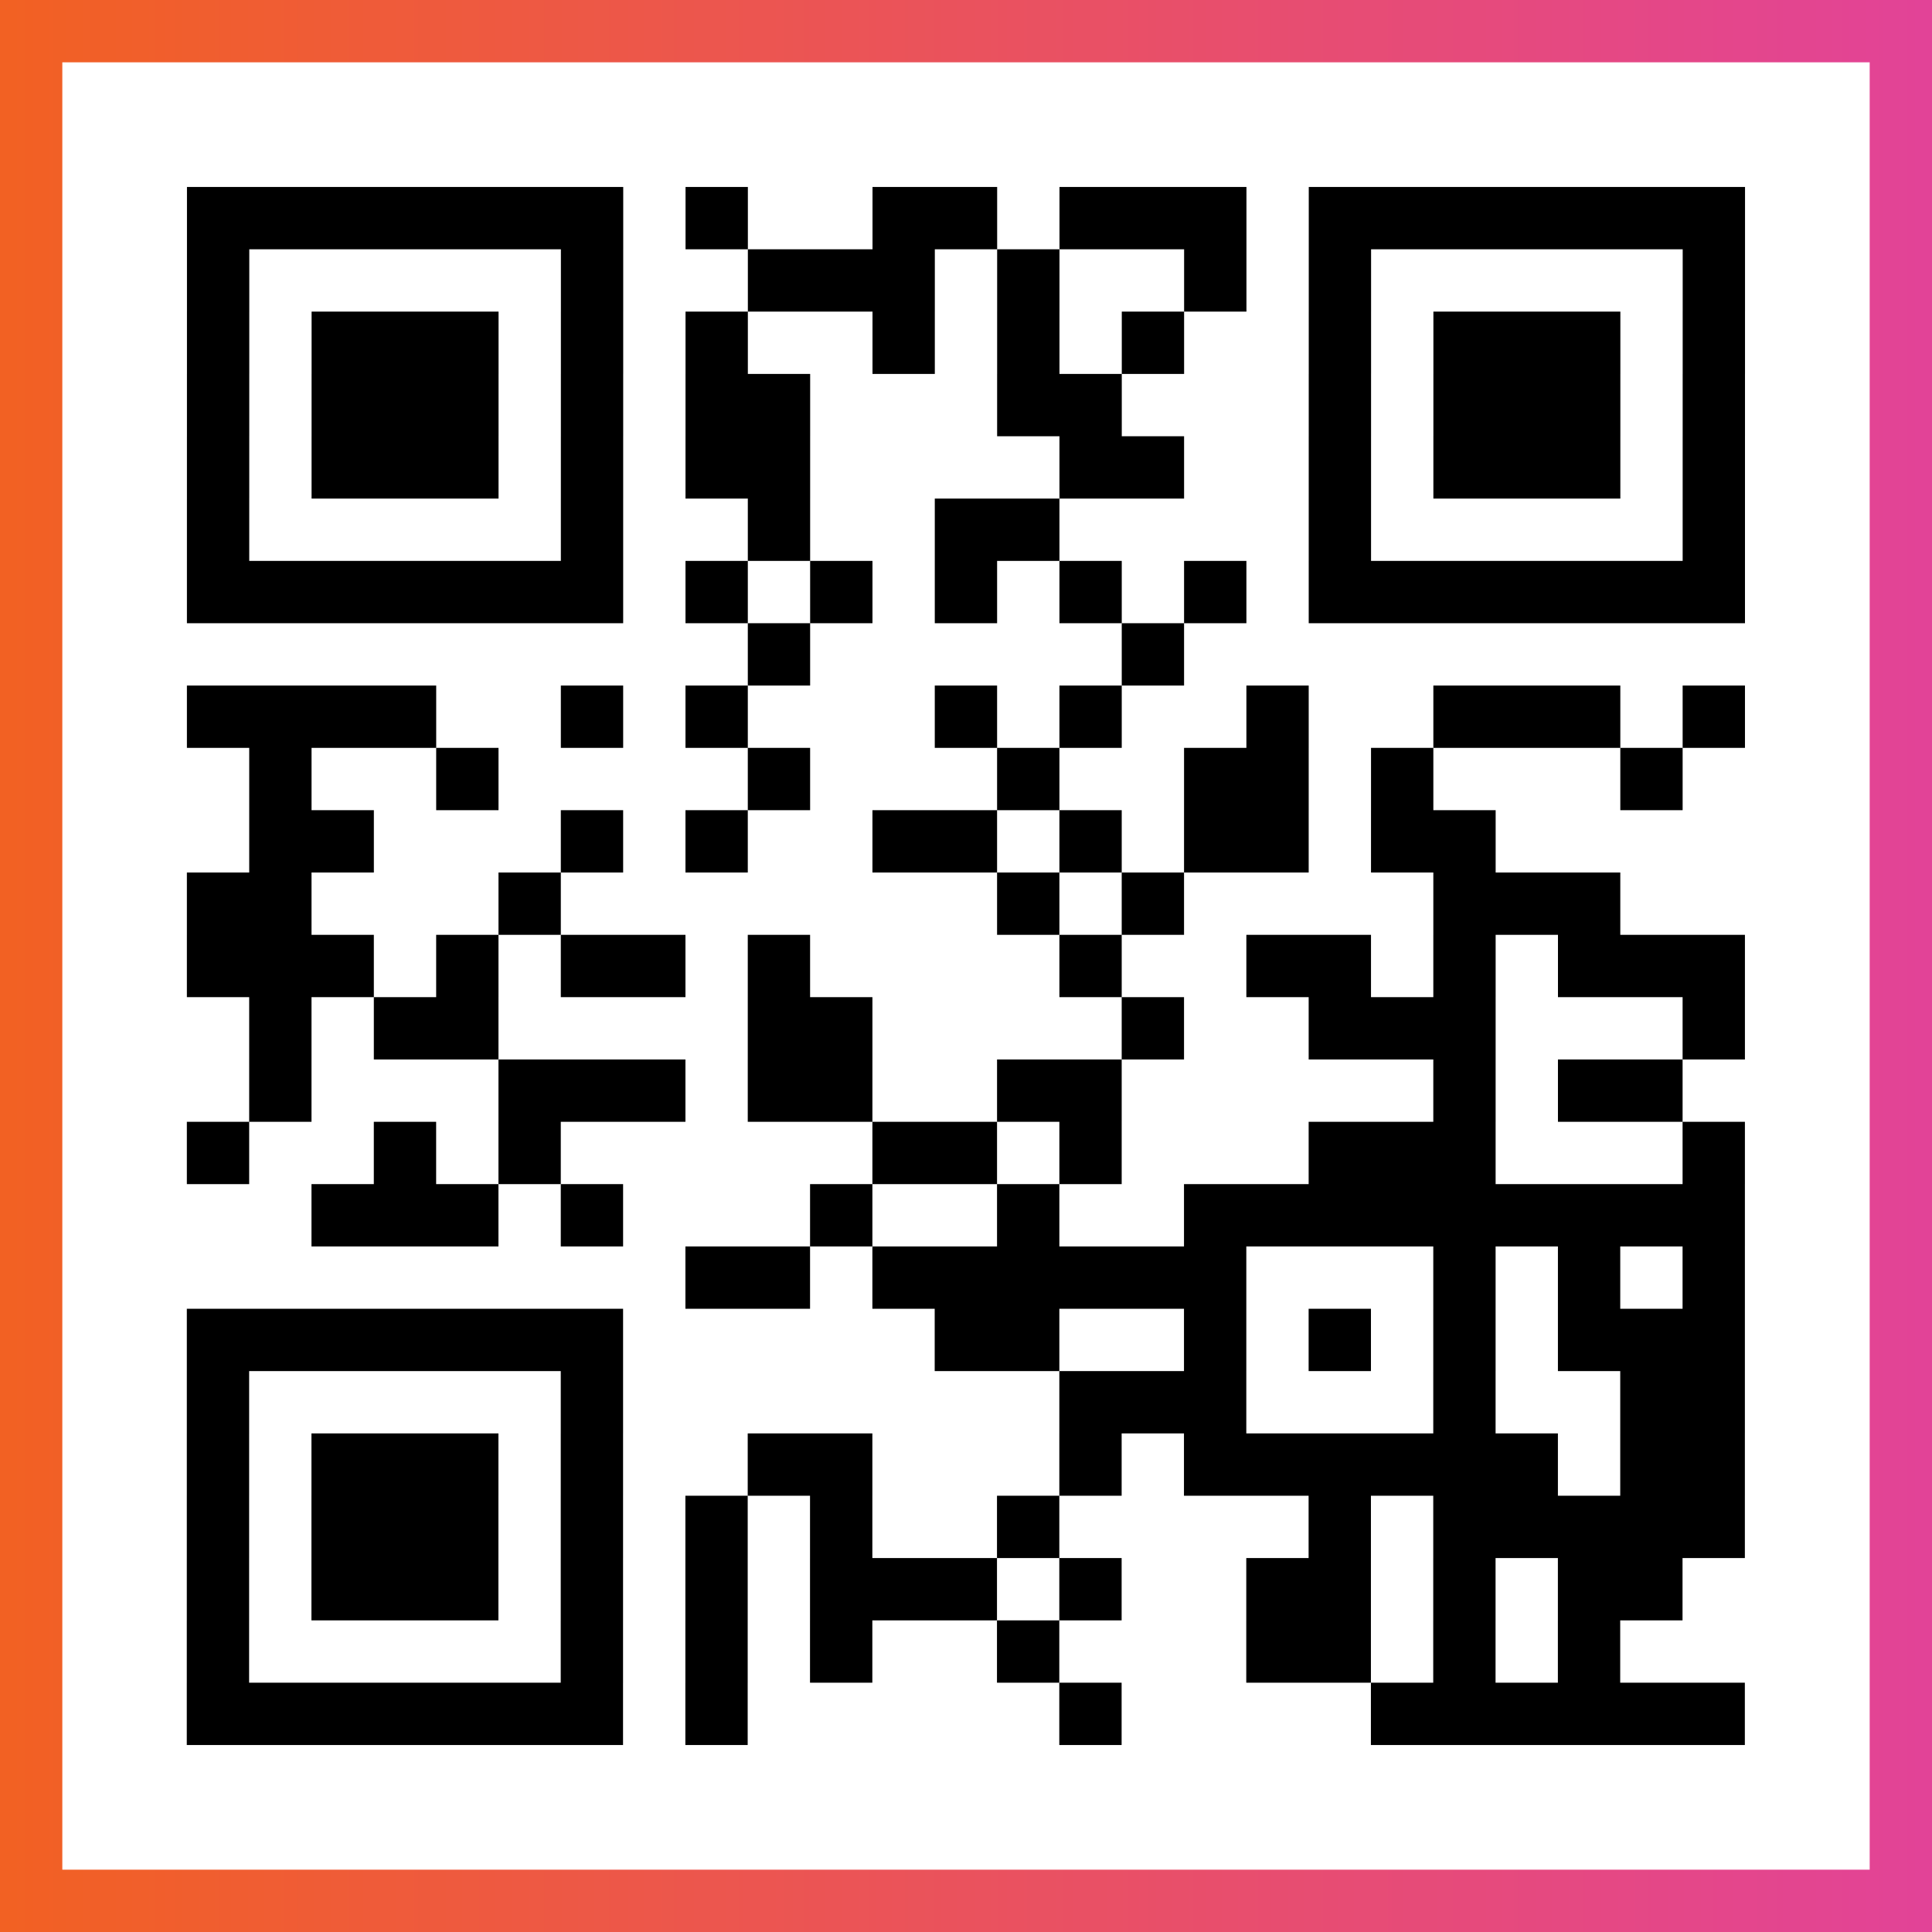 <?xml version="1.0" encoding="UTF-8"?>

<svg xmlns="http://www.w3.org/2000/svg" viewBox="-1 -1 31 31" width="93" height="93">
    <rect x="-1" y="-1" width="31" height="31" fill="#333333" stroke="none"/>
    <defs>
      <linearGradient id="primary">
        <stop class="start" offset="0%" stop-color="#f26122"/>
        <stop class="stop" offset="100%" stop-color="#e24398"/>
      </linearGradient>
    </defs>
    <rect x="-1" y="-1" width="31" height="31" fill="url(#primary)"/>
    <rect x="0" y="0" width="29" height="29" fill="#fff"/>
    <path stroke="#000" d="M2 2.5h7m1 0h1m2 0h2m1 0h3m1 0h7m-25 1h1m5 0h1m2 0h3m1 0h1m2 0h1m1 0h1m5 0h1m-25 1h1m1 0h3m1 0h1m1 0h1m2 0h1m1 0h1m1 0h1m2 0h1m1 0h3m1 0h1m-25 1h1m1 0h3m1 0h1m1 0h2m3 0h2m3 0h1m1 0h3m1 0h1m-25 1h1m1 0h3m1 0h1m1 0h2m4 0h2m2 0h1m1 0h3m1 0h1m-25 1h1m5 0h1m2 0h1m2 0h2m4 0h1m5 0h1m-25 1h7m1 0h1m1 0h1m1 0h1m1 0h1m1 0h1m1 0h7m-16 1h1m5 0h1m-16 1h4m2 0h1m1 0h1m3 0h1m1 0h1m2 0h1m2 0h3m1 0h1m-24 1h1m2 0h1m4 0h1m3 0h1m2 0h2m1 0h1m3 0h1m-23 1h2m3 0h1m1 0h1m2 0h2m1 0h1m1 0h2m1 0h2m-21 1h2m3 0h1m7 0h1m1 0h1m4 0h3m-23 1h3m1 0h1m1 0h2m1 0h1m4 0h1m2 0h2m1 0h1m1 0h3m-24 1h1m1 0h2m4 0h2m4 0h1m2 0h3m3 0h1m-24 1h1m3 0h3m1 0h2m2 0h2m5 0h1m1 0h2m-24 1h1m2 0h1m1 0h1m5 0h2m1 0h1m3 0h3m3 0h1m-23 1h3m1 0h1m3 0h1m2 0h1m2 0h9m-17 1h2m1 0h6m3 0h1m1 0h1m1 0h1m-25 1h7m5 0h2m2 0h1m1 0h1m1 0h1m1 0h3m-25 1h1m5 0h1m7 0h3m3 0h1m2 0h2m-25 1h1m1 0h3m1 0h1m2 0h2m3 0h1m1 0h6m1 0h2m-25 1h1m1 0h3m1 0h1m1 0h1m1 0h1m2 0h1m4 0h1m1 0h5m-25 1h1m1 0h3m1 0h1m1 0h1m1 0h3m1 0h1m2 0h2m1 0h1m1 0h2m-24 1h1m5 0h1m1 0h1m1 0h1m2 0h1m3 0h2m1 0h1m1 0h1m-23 1h7m1 0h1m5 0h1m4 0h6" />
</svg>
